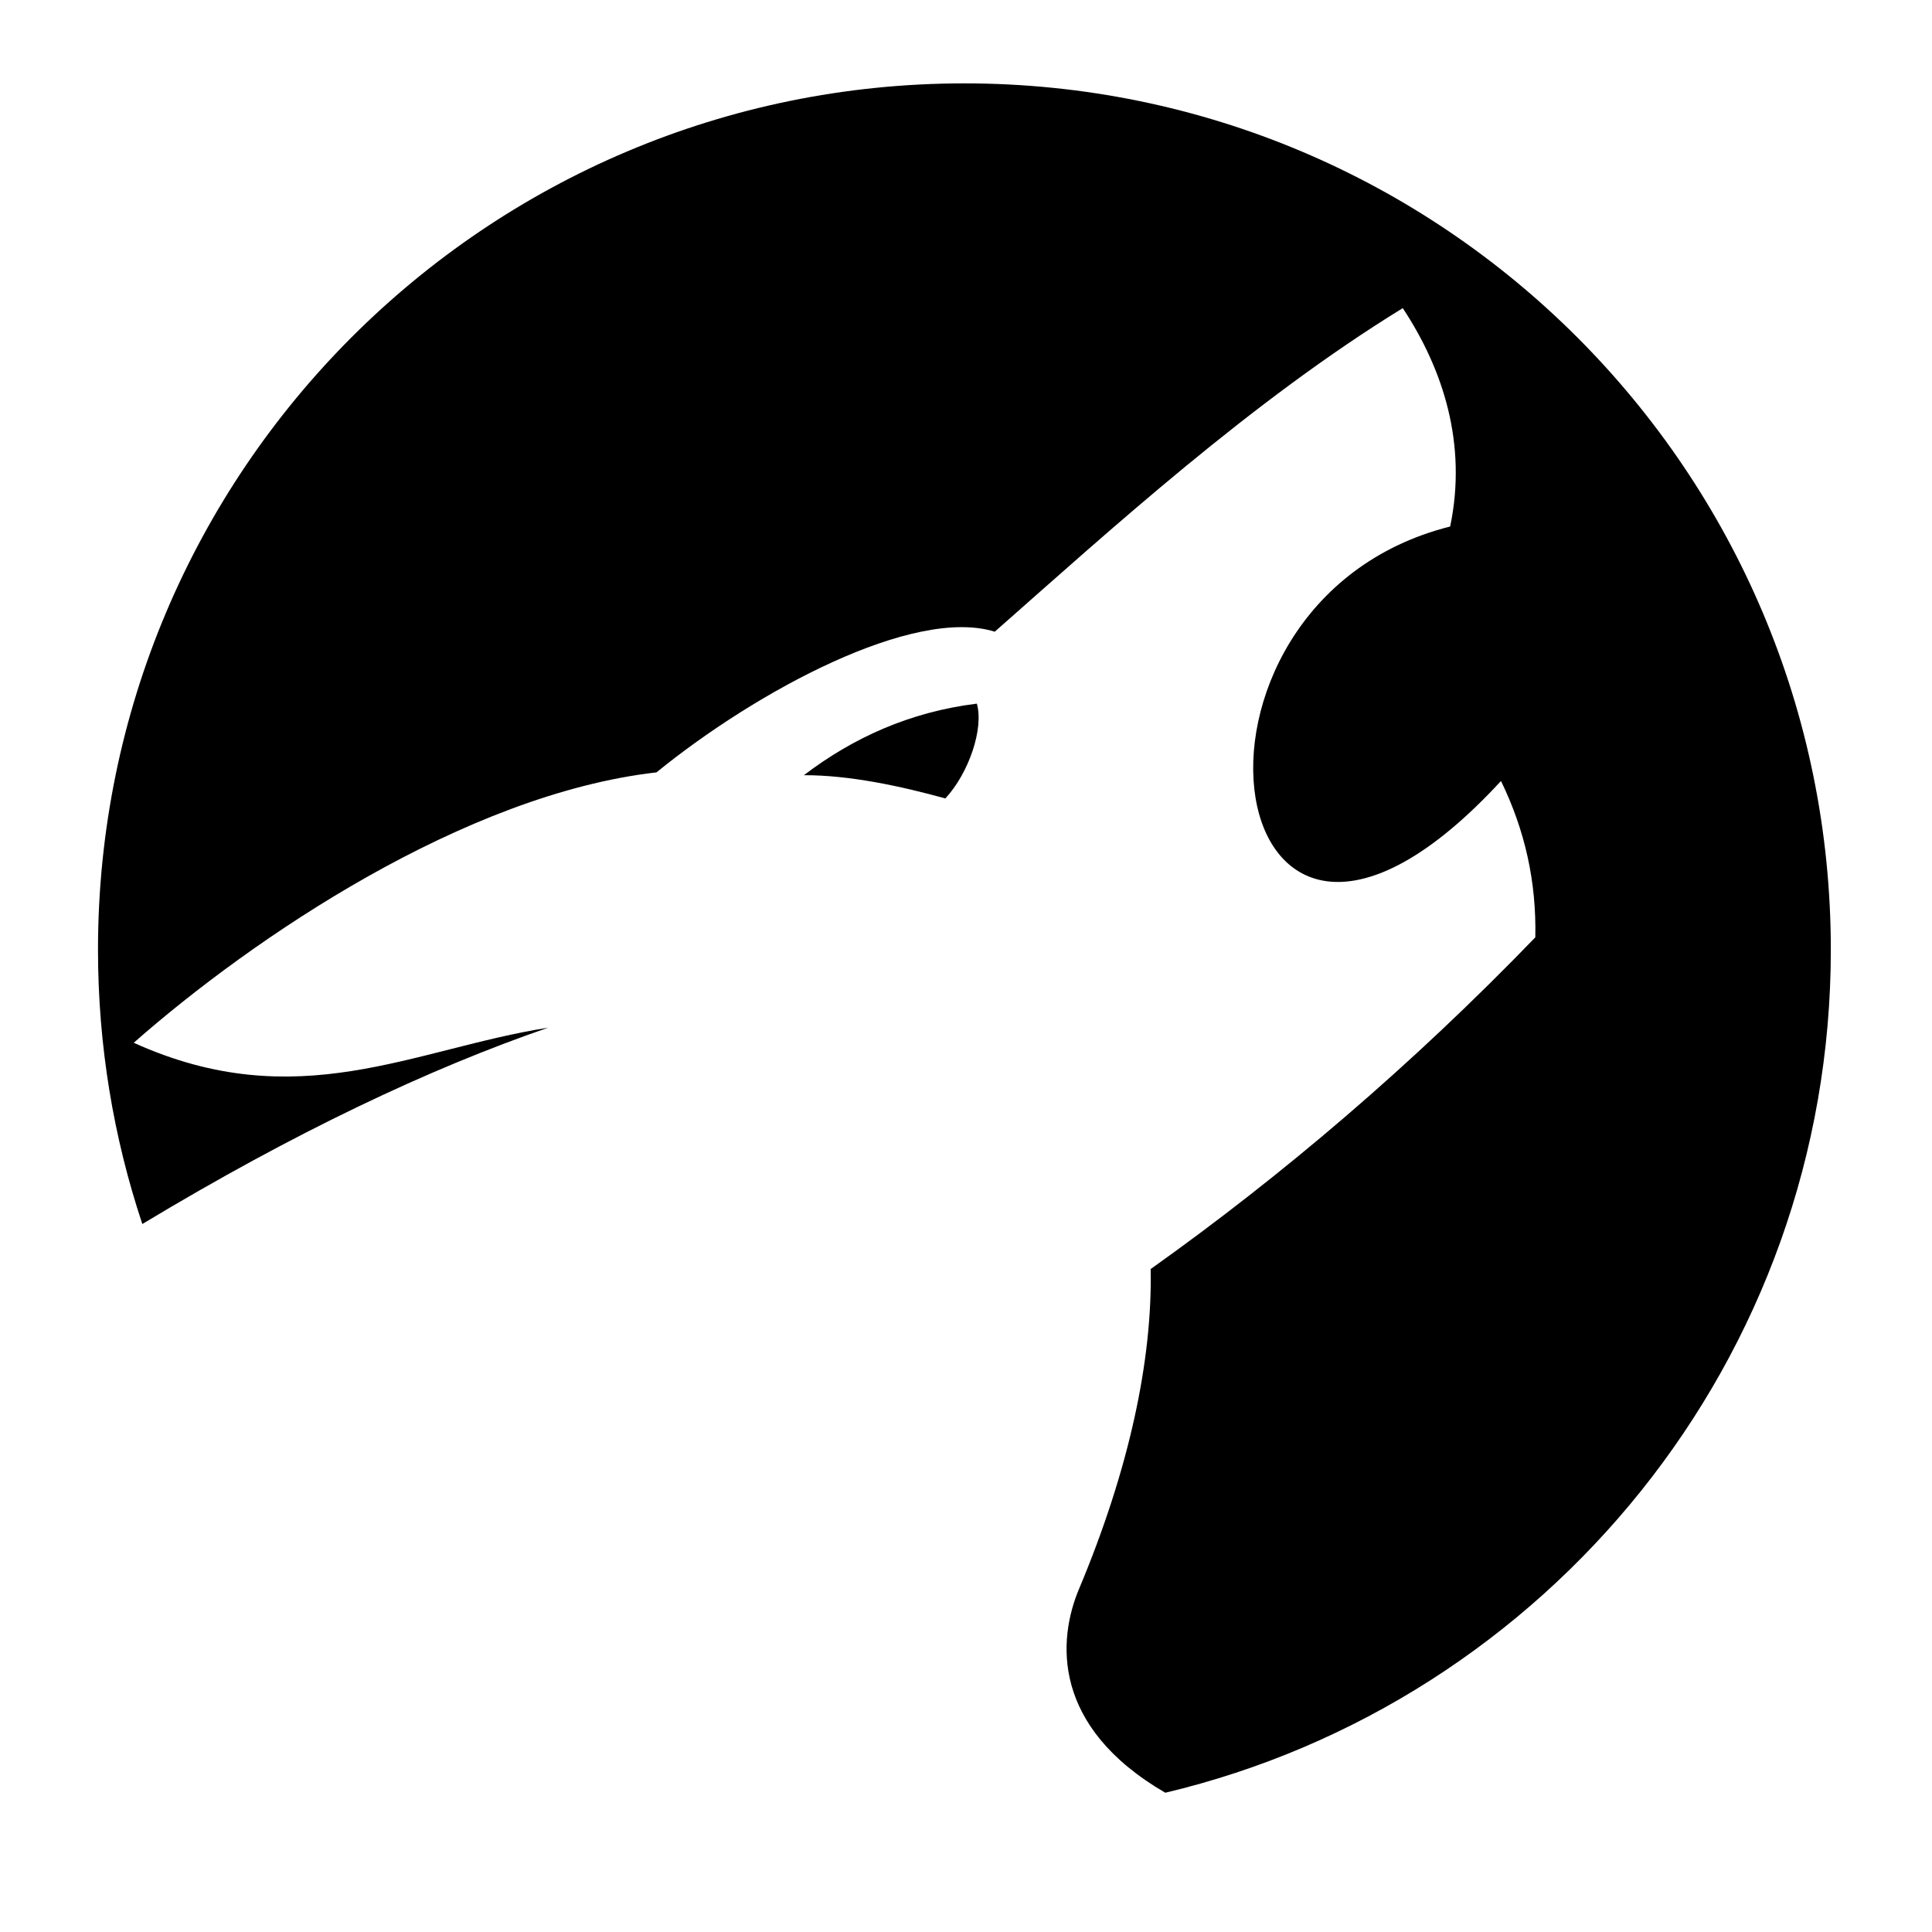 <svg xmlns="http://www.w3.org/2000/svg" viewBox="0 0 512 512" width='1em' height='1em'><path fill="currentColor" d="M255.563 22.094c-126.81 0-229.594 102.784-229.594 229.594c0 25.4 4.132 49.846 11.75 72.687c40.154-24.203 76.02-41.17 107.56-52.03c-35.752 5.615-66.405 23.66-109.843 4c31.552-27.765 87.682-65.842 138.532-71.658c26.58-21.615 68.113-43.962 89.655-37.28c30.492-26.873 67.982-61.093 108.125-85.75c10.667 16.156 17.124 35.94 12.563 57.874c-80.37 20.205-61.692 148.928 13.468 67.44c6.348 13.064 9.41 26.665 9.095 41.436c-32.675 33.83-66.97 63.026-101.938 87.906c.466 23.99-5.605 52.915-19 84.813c-5.635 13.42-7.33 36.406 22.875 53.97c101.14-24.012 176.375-114.924 176.375-223.408c0-126.81-102.815-229.593-229.625-229.593zm3.312 164.375c-17.835 2.22-32.794 9.046-45.844 18.968c12.083-.036 25.612 2.882 37.5 6.156c6.208-6.698 10.236-18.52 8.345-25.125z"/></svg>